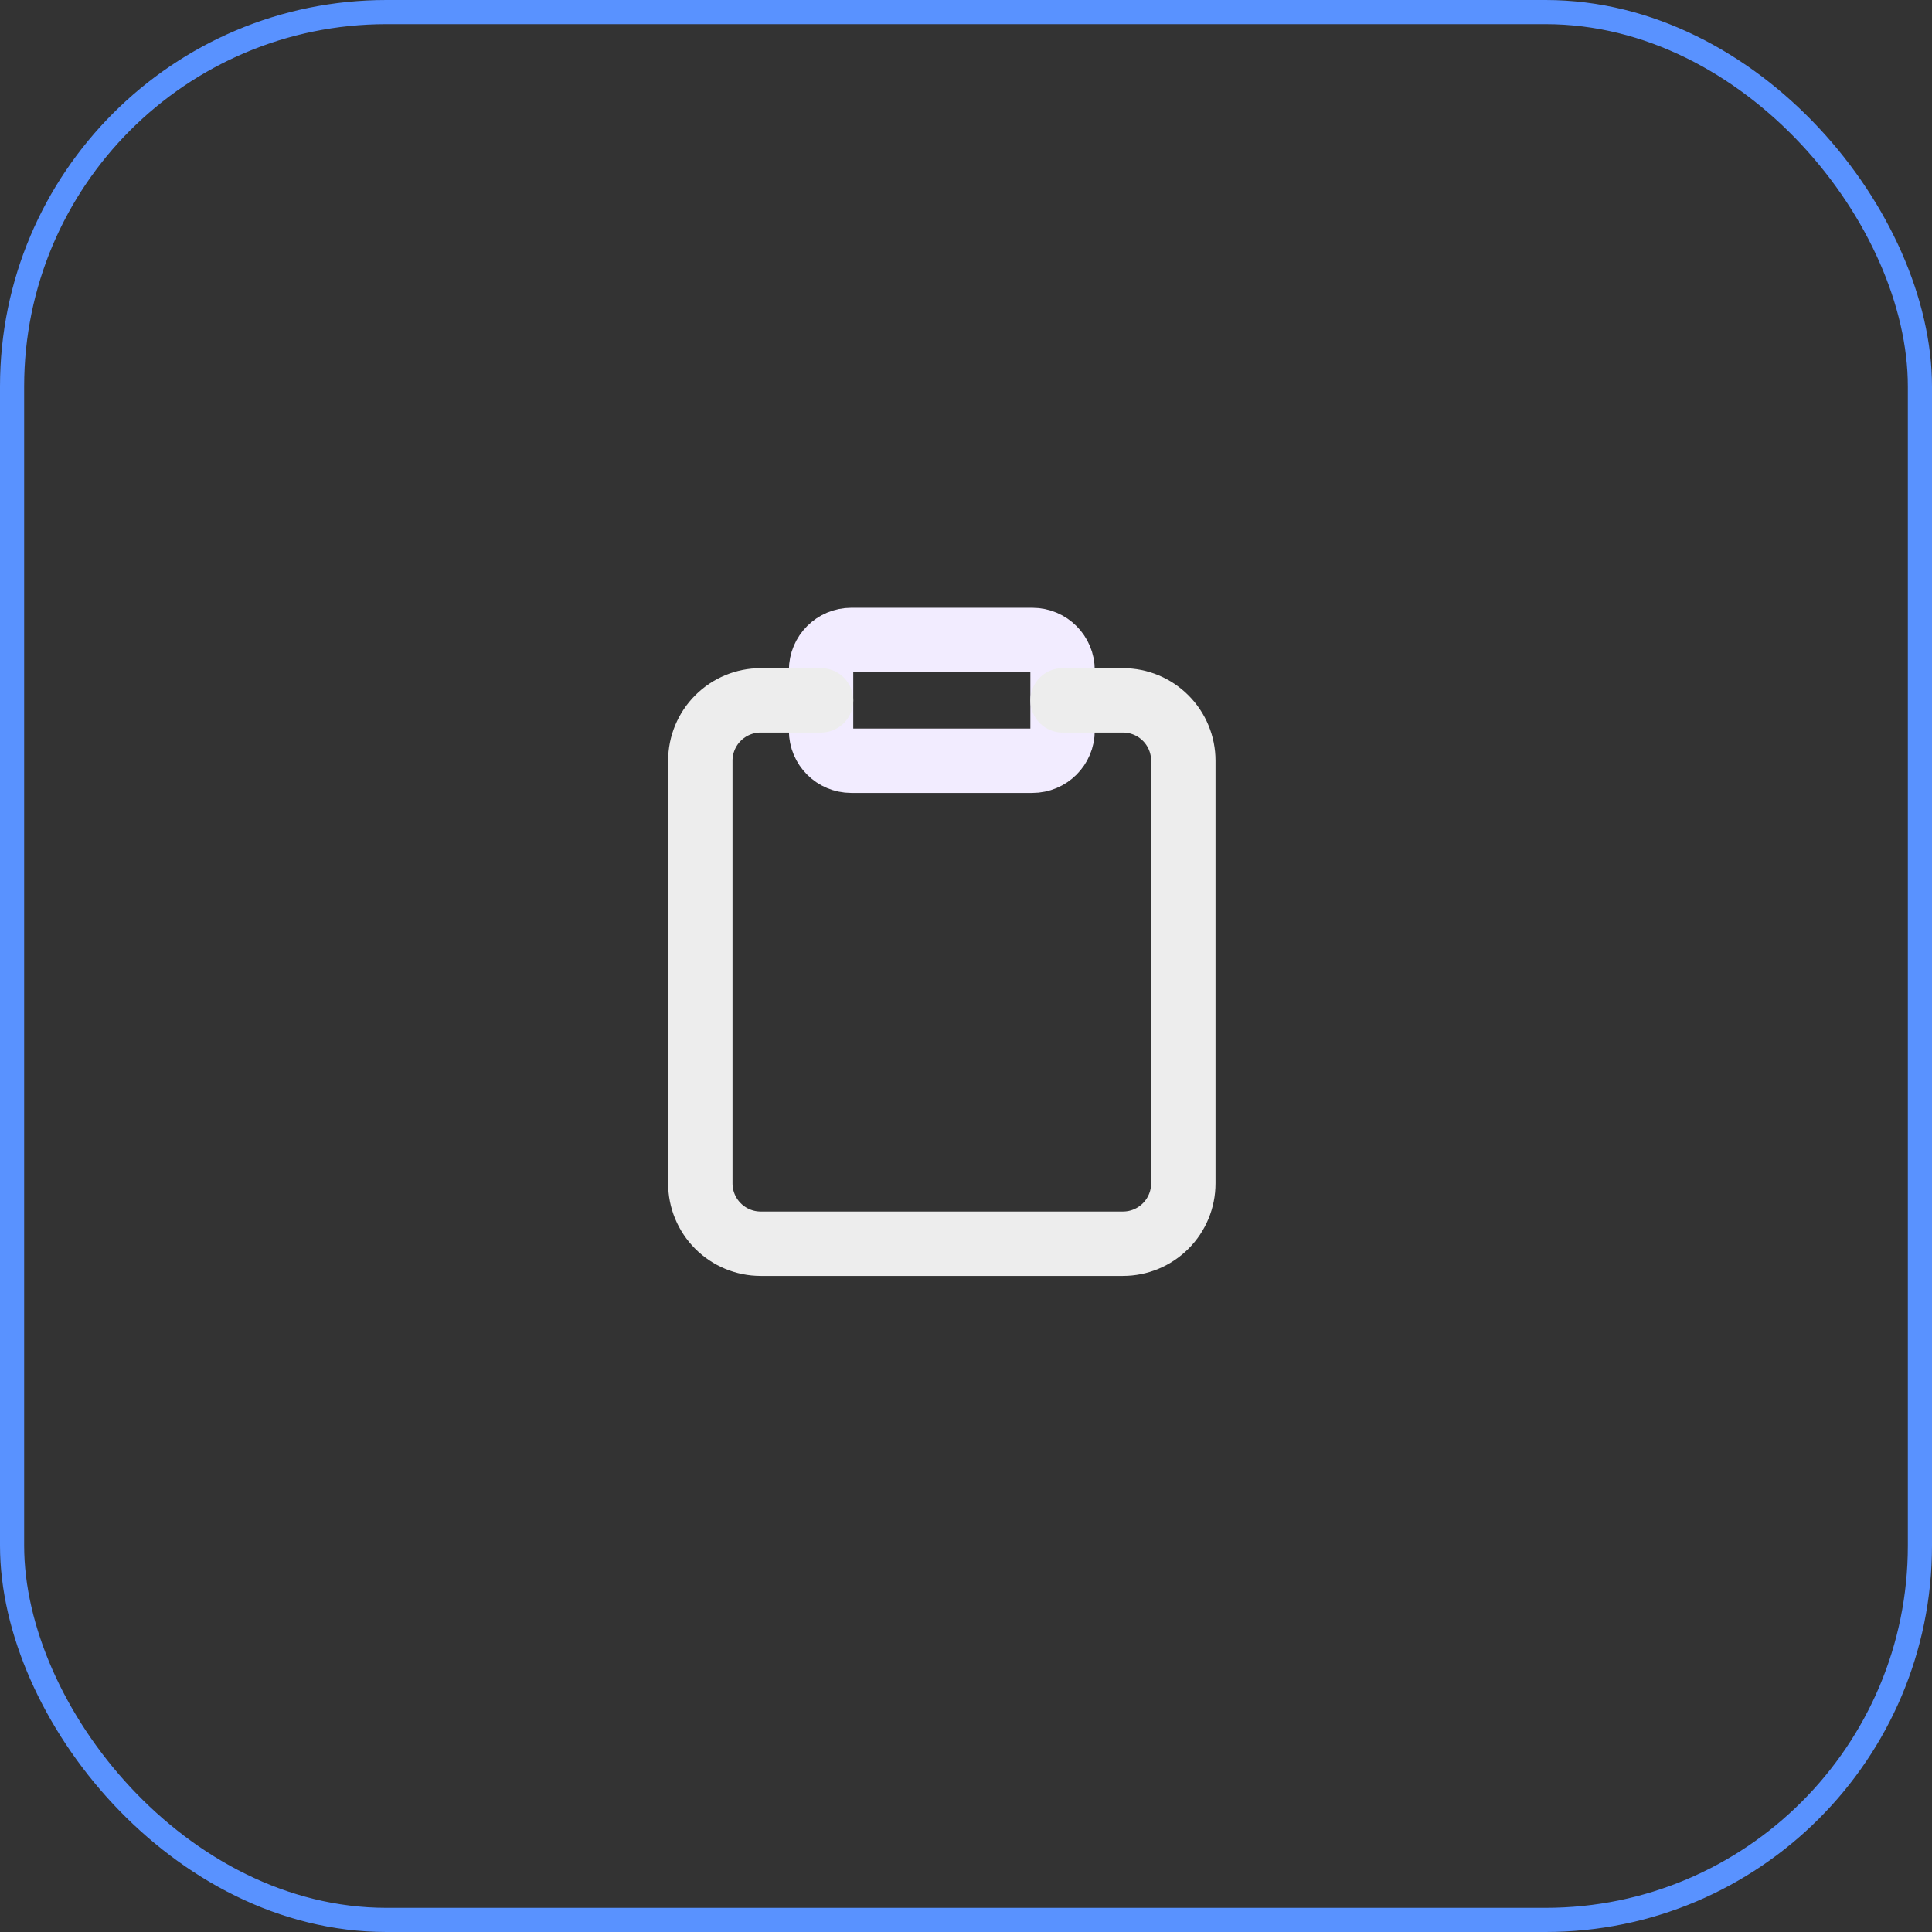 <svg width="64" height="64" viewBox="0 0 64 64" fill="none" xmlns="http://www.w3.org/2000/svg">
<rect x="0" y="0" width="64" height="64" fill="#333333" stroke="none"/>
<rect x="0.4" y="0.4" width="63.2" height="63.2" rx="12.4" stroke="#5992FF" stroke-width="0.8"/>
<path d="M34.199 21.2H28.199C27.647 21.2 27.199 21.648 27.199 22.2V24.2C27.199 24.753 27.647 25.2 28.199 25.2H34.199C34.752 25.2 35.199 24.753 35.199 24.2V22.2C35.199 21.648 34.752 21.2 34.199 21.2Z" stroke="#F2ECFF" stroke-width="2.133" stroke-linecap="round" stroke-linejoin="round"/>
<path d="M35.199 23.2H37.199C37.73 23.2 38.238 23.411 38.613 23.786C38.989 24.161 39.199 24.67 39.199 25.2V39.2C39.199 39.731 38.989 40.239 38.613 40.614C38.238 40.989 37.73 41.2 37.199 41.2H25.199C24.669 41.2 24.16 40.989 23.785 40.614C23.41 40.239 23.199 39.731 23.199 39.2V25.2C23.199 24.67 23.41 24.161 23.785 23.786C24.16 23.411 24.669 23.2 25.199 23.2H27.199" stroke="#EDEDED" stroke-width="2.133" stroke-linecap="round" stroke-linejoin="round"/>
</svg>
